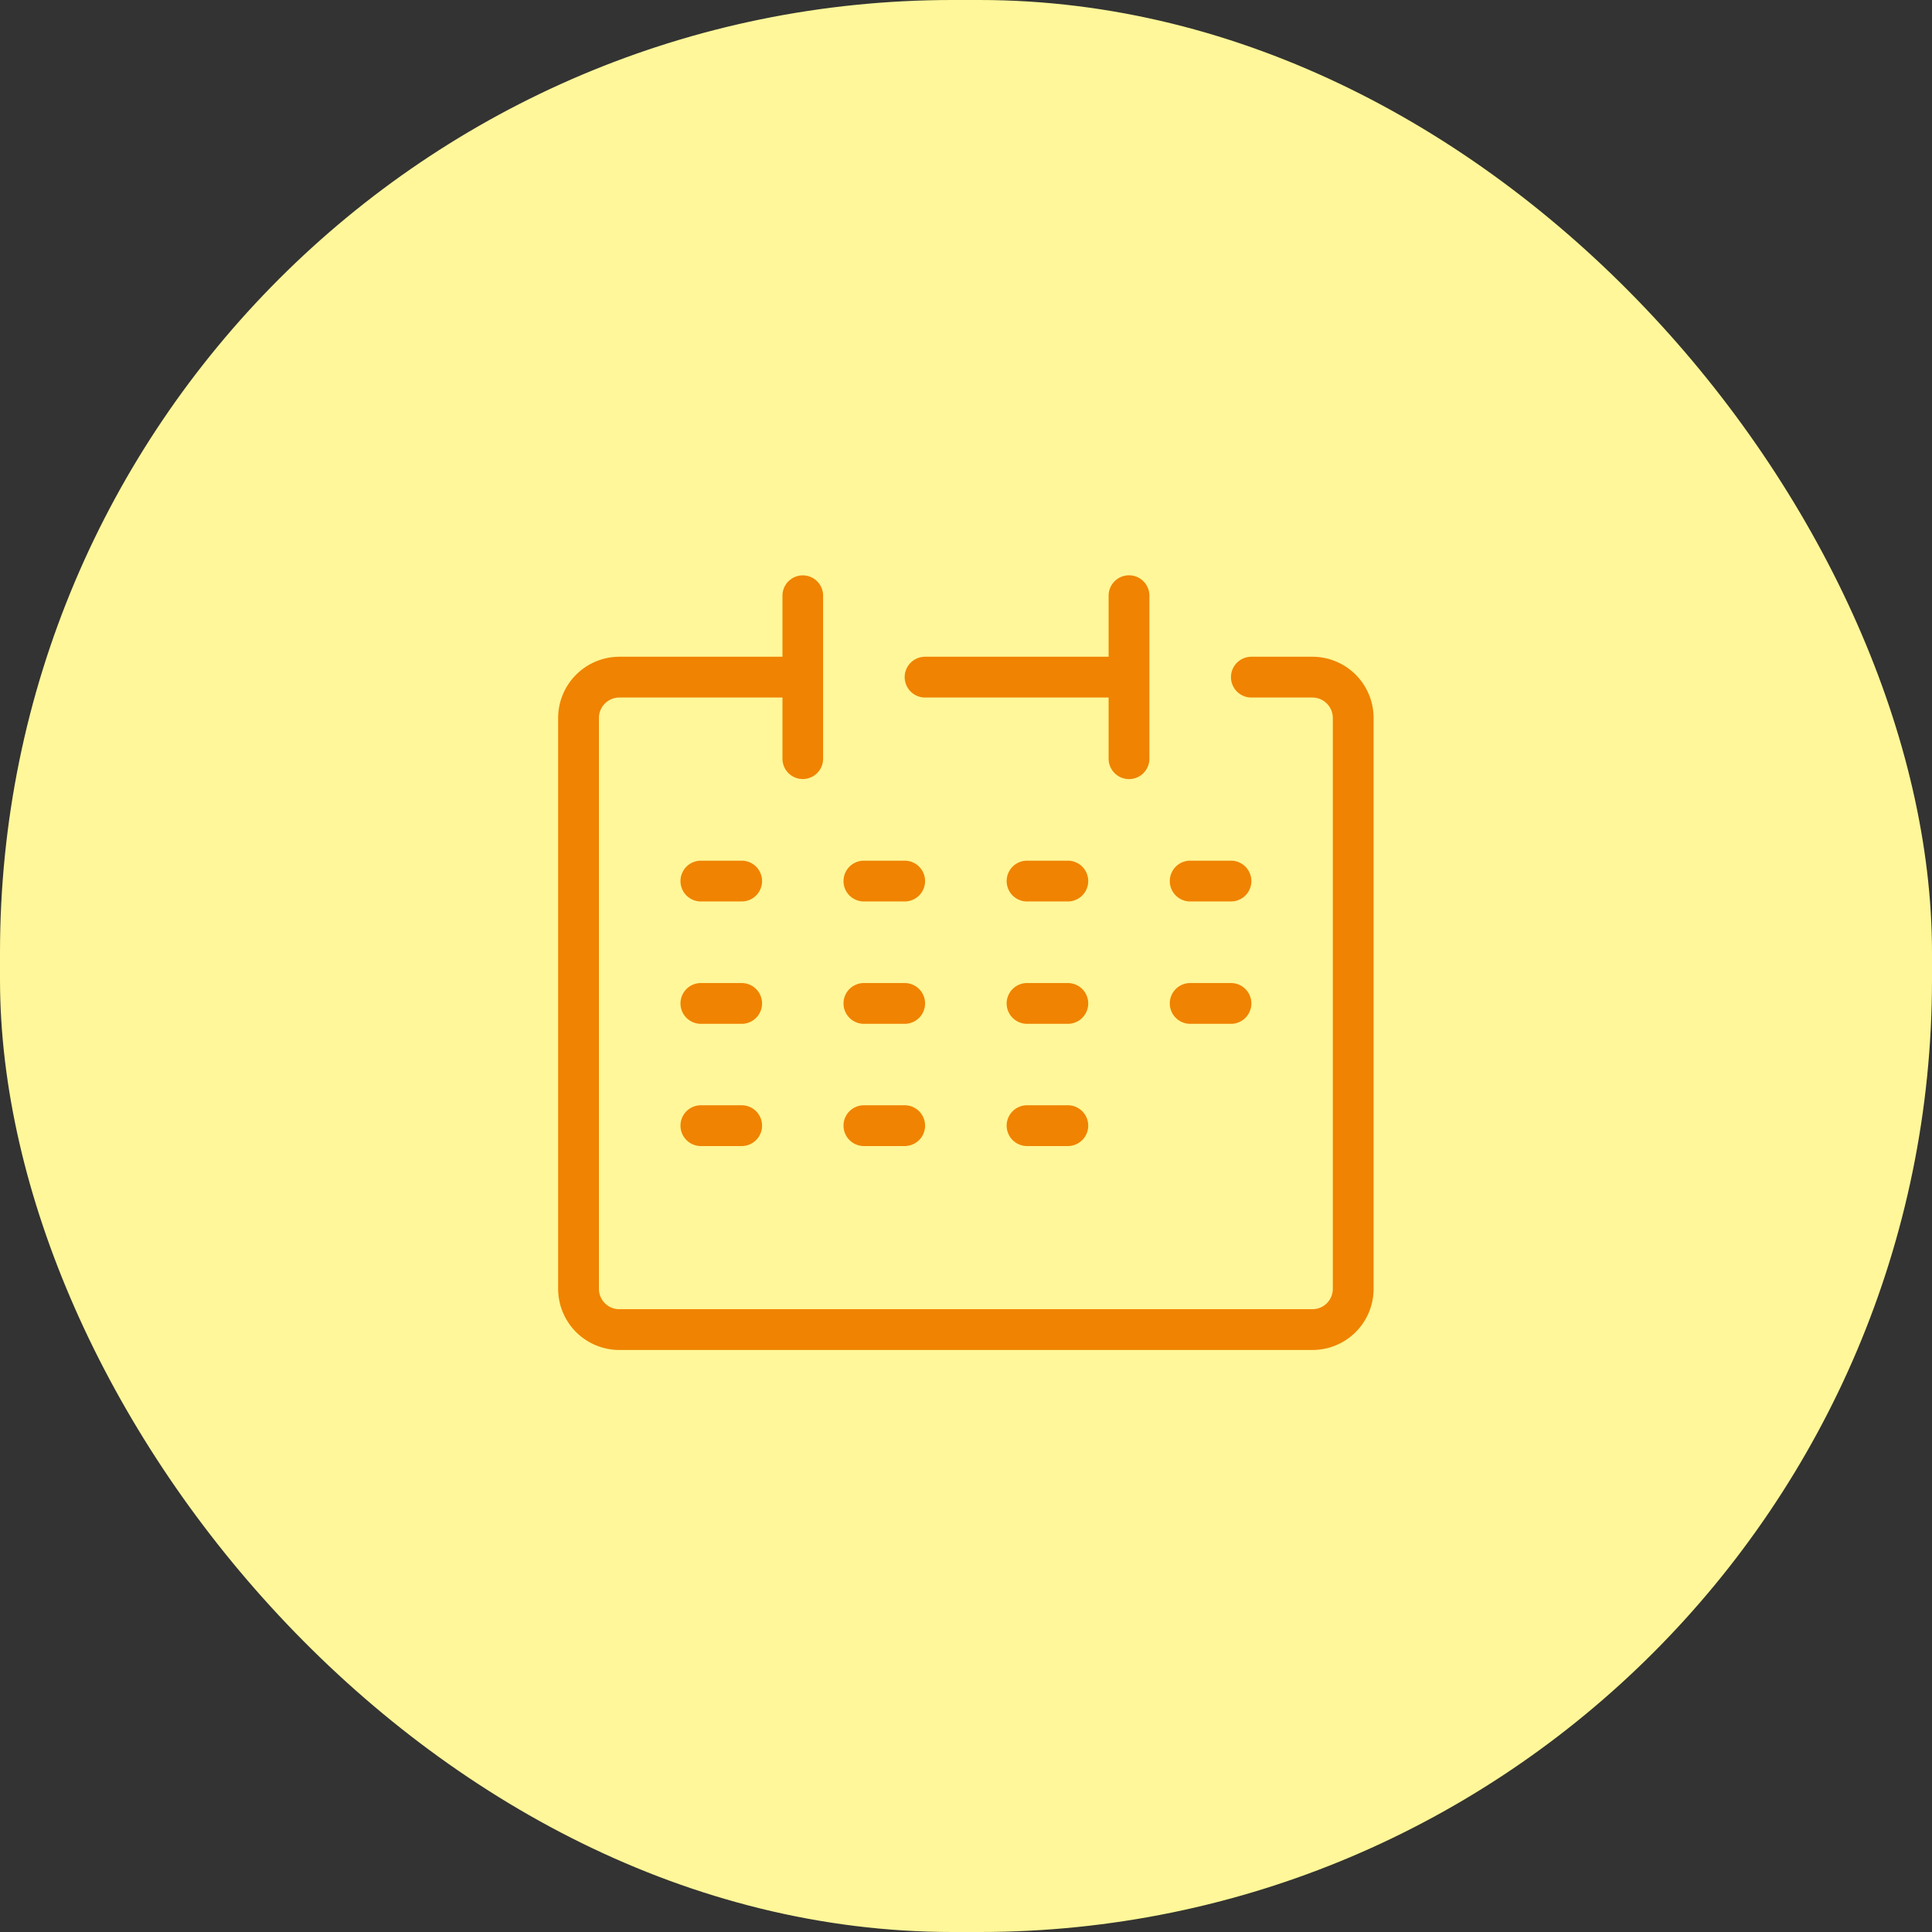 <svg id="icn_info02.svg" xmlns="http://www.w3.org/2000/svg" width="144" height="144" viewBox="0 0 144 144">
  <rect x="0" y="0" width="144" height="144" fill="#333333" stroke="none"/>
  <defs>
    <style>
      .cls-1 {
        fill: #fff799;
      }

      .cls-2 {
        fill: #f08301;
        fill-rule: evenodd;
      }
    </style>
  </defs>
  <rect id="長方形_873" data-name="長方形 873" class="cls-1" width="144" height="144" rx="71" ry="71"/>
  <path id="シェイプ_1129" data-name="シェイプ 1129" class="cls-2" d="M1750.07,2028.33h-4.55a1.52,1.52,0,0,0,0,3.04h4.55a1.526,1.526,0,0,1,1.52,1.52v42.55a1.519,1.519,0,0,1-1.52,1.52h-51.66a1.519,1.519,0,0,1-1.52-1.52v-42.55a1.526,1.526,0,0,1,1.52-1.52h12.16v4.56a1.515,1.515,0,1,0,3.03,0v-12.15a1.515,1.515,0,1,0-3.03,0v4.55h-12.16a4.571,4.571,0,0,0-4.56,4.56v42.55a4.564,4.564,0,0,0,4.56,4.56h51.66a4.558,4.558,0,0,0,4.56-4.56v-42.55A4.564,4.564,0,0,0,1750.07,2028.33Zm-28.87,3.04h13.68v4.56a1.52,1.52,0,0,0,3.04,0v-12.15a1.52,1.52,0,0,0-3.04,0v4.55H1721.2A1.52,1.52,0,0,0,1721.2,2031.37Zm19.76,15.2H1744a1.52,1.52,0,0,0,0-3.04h-3.04A1.52,1.52,0,0,0,1740.96,2046.57Zm-33.43-3.04h-3.04a1.52,1.52,0,0,0,0,3.04h3.04A1.52,1.52,0,0,0,1707.53,2043.53Zm9.11,3.04h3.04a1.52,1.52,0,0,0,0-3.04h-3.04A1.52,1.52,0,0,0,1716.64,2046.57Zm15.2-3.04h-3.04a1.52,1.52,0,0,0,0,3.04h3.04A1.52,1.52,0,0,0,1731.84,2043.53Zm9.12,12.16H1744a1.52,1.52,0,0,0,0-3.04h-3.04A1.52,1.52,0,0,0,1740.96,2055.69Zm-33.43-3.04h-3.04a1.52,1.52,0,0,0,0,3.04h3.04A1.52,1.52,0,0,0,1707.53,2052.65Zm9.11,3.04h3.04a1.52,1.52,0,0,0,0-3.04h-3.04A1.52,1.52,0,0,0,1716.64,2055.69Zm15.2-3.04h-3.04a1.52,1.52,0,0,0,0,3.04h3.04A1.52,1.52,0,0,0,1731.84,2052.65Zm-24.31,9.11h-3.04a1.52,1.52,0,1,0,0,3.04h3.04A1.52,1.52,0,1,0,1707.53,2061.76Zm9.11,3.04h3.04a1.52,1.52,0,1,0,0-3.04h-3.04A1.52,1.52,0,0,0,1716.64,2064.8Zm15.2-3.04h-3.04a1.52,1.52,0,1,0,0,3.04h3.04A1.52,1.52,0,1,0,1731.84,2061.76Z" transform="translate(-1652.25 -1979.38)"/>
</svg>
